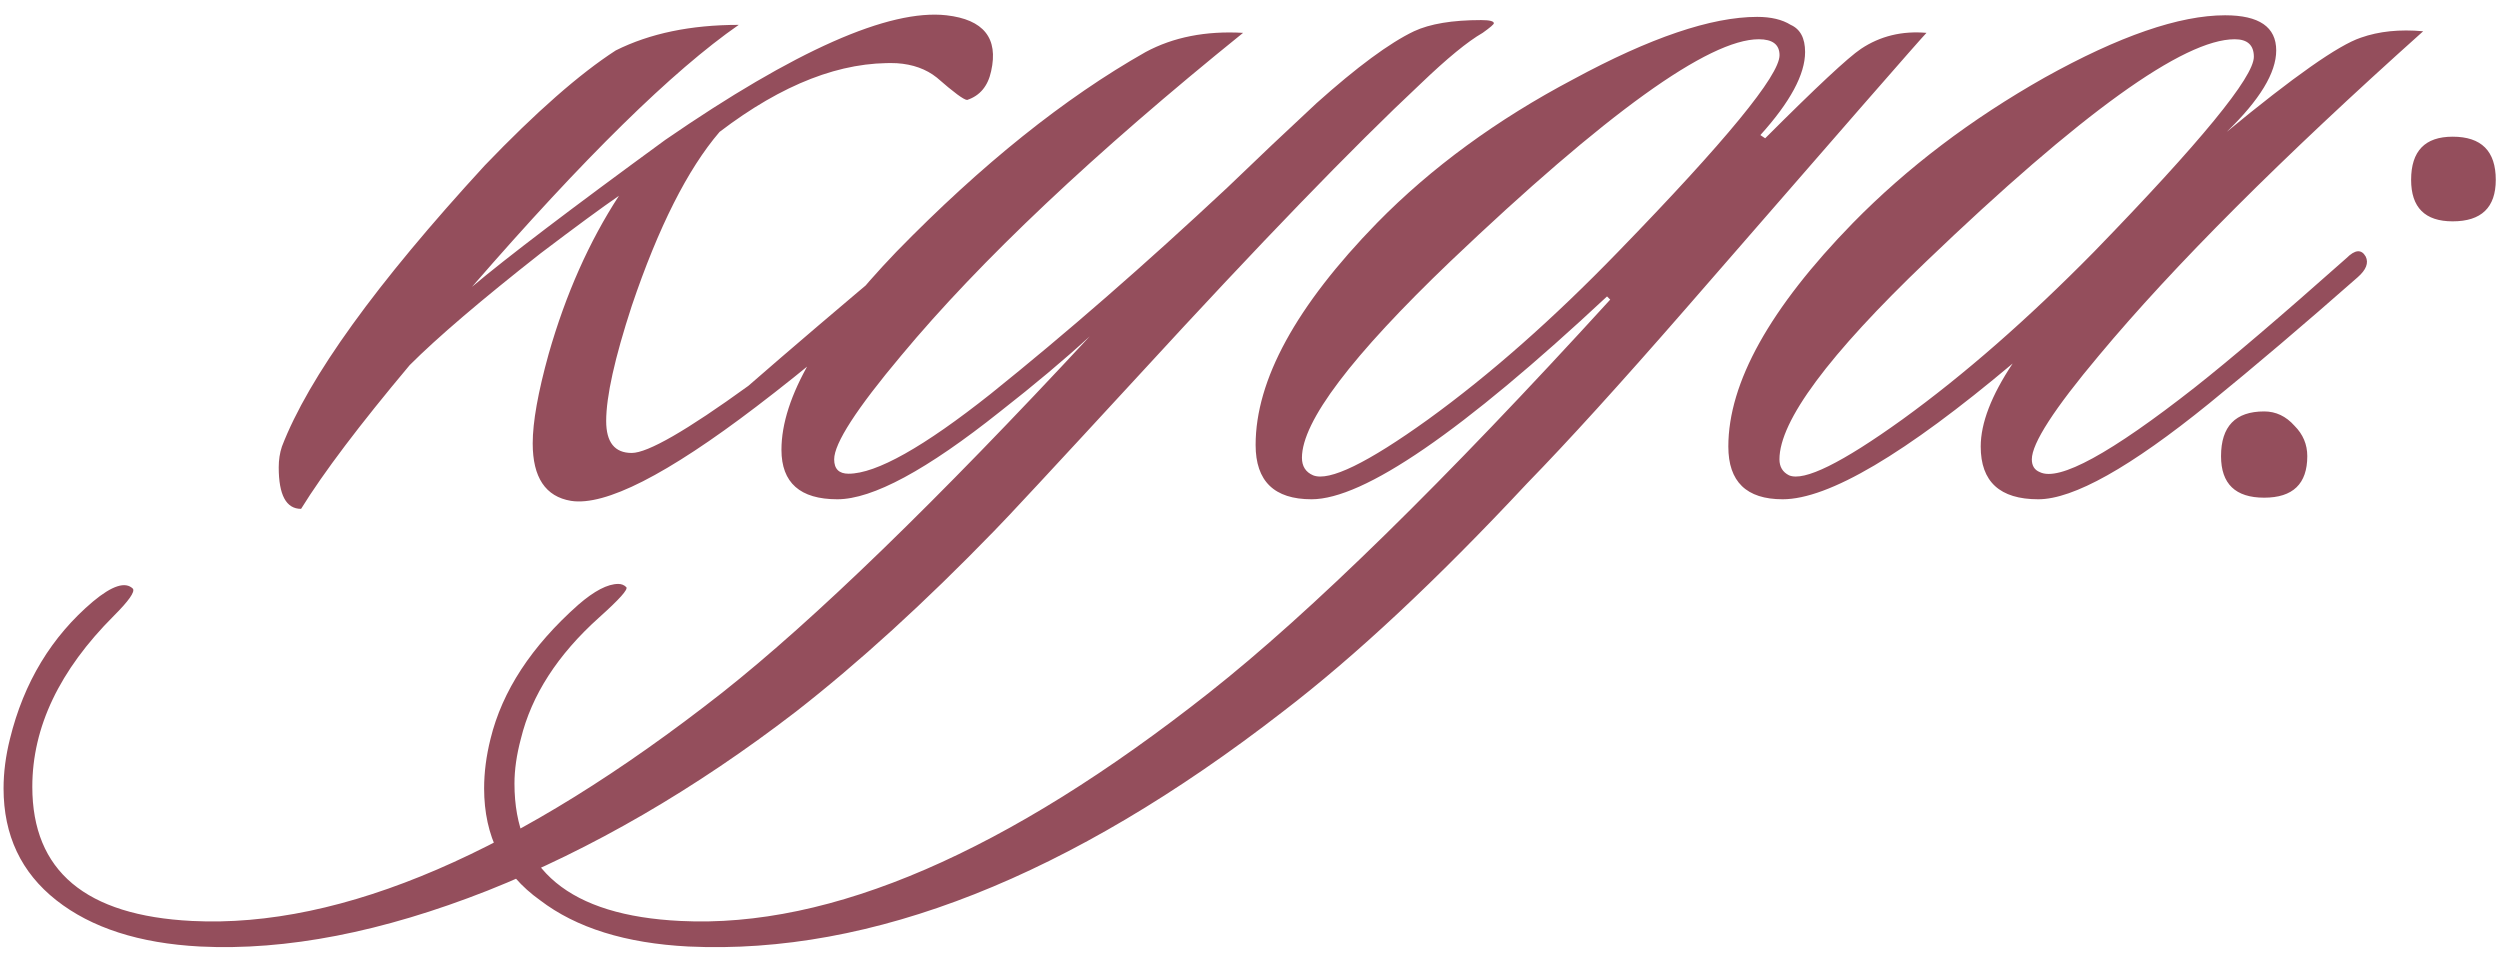 <?xml version="1.0" encoding="UTF-8"?> <svg xmlns="http://www.w3.org/2000/svg" width="210" height="81" viewBox="0 0 210 81" fill="none"><path d="M40.721 13.897C45.015 9.424 48.682 6.204 51.724 4.236C54.586 2.805 58.03 2.089 62.055 2.089C56.509 5.936 49.04 13.271 39.648 24.094C42.51 21.679 47.922 17.564 55.883 11.75C66.796 4.236 74.668 0.748 79.498 1.284C82.629 1.642 83.881 3.207 83.255 5.98C82.986 7.233 82.316 8.038 81.242 8.396C80.974 8.396 80.124 7.769 78.693 6.517C77.798 5.802 76.68 5.399 75.338 5.31C70.687 5.131 65.723 7.054 60.445 11.079C57.761 14.21 55.302 19.085 53.065 25.704C51.634 30.087 50.919 33.307 50.919 35.365C50.919 37.154 51.634 38.048 53.065 38.048C54.407 38.048 57.672 36.17 62.86 32.413C66.349 29.372 70.598 25.749 75.607 21.545C76.143 21.008 76.635 20.963 77.083 21.41C77.53 21.858 77.396 22.439 76.68 23.155C72.029 27.359 67.646 31.026 63.531 34.157C56.017 39.882 50.829 42.521 47.967 42.073C45.82 41.716 44.747 40.105 44.747 37.243C44.747 35.454 45.194 32.95 46.088 29.729C47.52 24.72 49.487 20.292 51.992 16.446C50.561 17.43 48.369 19.04 45.417 21.276C40.408 25.212 36.741 28.343 34.415 30.669C30.211 35.678 27.17 39.703 25.291 42.744C24.039 42.744 23.413 41.581 23.413 39.256C23.413 38.63 23.502 38.048 23.681 37.511C25.917 31.697 31.598 23.826 40.721 13.897ZM125.484 1.955C125.484 2.045 125.171 2.313 124.545 2.76C123.293 3.476 121.548 4.907 119.312 7.054C113.677 12.331 105.85 20.427 95.832 31.339C88.497 39.3 84.382 43.728 83.487 44.623C77.673 50.616 72.127 55.67 66.85 59.784C58.352 66.314 49.72 71.323 40.954 74.812C32.099 78.3 24.048 79.866 16.803 79.508C11.704 79.24 7.679 77.943 4.727 75.617C1.775 73.291 0.299 70.161 0.299 66.225C0.299 64.883 0.478 63.497 0.836 62.065C1.999 57.325 4.324 53.478 7.813 50.526C9.423 49.185 10.541 48.827 11.167 49.453C11.346 49.721 10.809 50.482 9.557 51.734C4.995 56.296 2.714 61.081 2.714 66.091C2.714 73.157 7.187 76.914 16.132 77.361C28.744 77.987 43.593 71.592 60.678 58.174C68.37 52.092 78.657 42.118 91.538 28.253C89.391 30.221 86.886 32.323 84.024 34.56C77.852 39.479 73.29 41.939 70.338 41.939C67.208 41.939 65.642 40.553 65.642 37.78C65.642 33.397 68.862 27.851 75.303 21.142C82.459 13.807 89.436 8.217 96.234 4.37C98.56 3.118 101.288 2.581 104.419 2.76C91.896 12.868 82.325 21.902 75.705 29.863C71.948 34.336 70.07 37.243 70.07 38.585C70.07 39.39 70.472 39.792 71.278 39.792C73.603 39.792 77.584 37.556 83.219 33.084C89.57 27.985 96.189 22.216 103.077 15.775C105.581 13.36 108.086 10.99 110.591 8.664C113.99 5.623 116.718 3.61 118.775 2.626C120.117 2 121.996 1.687 124.411 1.687C125.126 1.687 125.484 1.776 125.484 1.955ZM161.825 2.76C161.378 3.207 154.625 10.945 141.565 25.972C136.109 32.234 131.681 37.109 128.282 40.597C120.679 48.737 113.836 55.133 107.753 59.784C89.863 73.649 73.225 80.224 57.84 79.508C52.563 79.24 48.403 77.943 45.362 75.617C42.231 73.381 40.666 70.25 40.666 66.225C40.666 64.883 40.845 63.497 41.203 62.065C42.186 58.04 44.646 54.283 48.582 50.795C49.924 49.632 51.042 49.05 51.937 49.05C52.205 49.05 52.428 49.14 52.607 49.319C52.786 49.498 52.026 50.347 50.326 51.868C46.838 54.999 44.646 58.398 43.752 62.065C43.394 63.407 43.215 64.659 43.215 65.822C43.215 73.068 47.867 76.914 57.169 77.361C69.782 77.987 84.586 71.592 101.581 58.174C110.079 51.466 121.305 40.463 135.259 25.167L134.991 24.899C122.825 36.259 114.551 41.939 110.168 41.939C107.037 41.939 105.472 40.419 105.472 37.377C105.472 31.921 108.871 25.704 115.669 18.727C120.231 14.076 125.732 10.05 132.173 6.651C138.613 3.163 143.757 1.418 147.603 1.418C148.766 1.418 149.705 1.642 150.421 2.089C151.226 2.447 151.628 3.207 151.628 4.37C151.628 6.249 150.376 8.574 147.871 11.347L148.274 11.616C152.567 7.322 155.251 4.818 156.324 4.102C157.934 3.029 159.768 2.581 161.825 2.76ZM147.737 3.297C143.533 3.297 134.901 9.514 121.841 21.947C113.523 29.908 109.363 35.409 109.363 38.451C109.363 39.166 109.676 39.658 110.302 39.927C111.644 40.463 114.864 38.898 119.963 35.23C125.151 31.474 130.473 26.777 135.93 21.142C144.964 11.839 149.481 6.338 149.481 4.639C149.481 3.744 148.9 3.297 147.737 3.297ZM203.546 2.626C191.65 13.271 182.57 22.35 176.309 29.863C172.552 34.336 170.674 37.243 170.674 38.585C170.674 39.122 170.897 39.479 171.345 39.658C172.955 40.463 177.293 38.093 184.359 32.547C187.311 30.221 191.56 26.599 197.106 21.679C197.822 20.963 198.358 20.919 198.716 21.545C198.984 22.081 198.761 22.663 198.045 23.289C193.573 27.225 189.413 30.758 185.567 33.889C178.948 39.256 174.162 41.939 171.21 41.939C167.99 41.939 166.38 40.463 166.38 37.511C166.38 35.544 167.275 33.218 169.064 30.534C160.029 38.138 153.589 41.939 149.742 41.939C146.701 41.939 145.18 40.463 145.18 37.511C145.18 32.145 148.669 25.883 155.646 18.727C160.208 14.076 165.575 10.006 171.747 6.517C178.009 3.029 183.062 1.284 186.909 1.284C189.771 1.284 191.202 2.268 191.202 4.236C191.202 6.115 189.816 8.396 187.043 11.079C192.678 6.428 196.435 3.789 198.314 3.163C199.834 2.626 201.579 2.447 203.546 2.626ZM187.714 3.297C183.42 3.297 174.788 9.514 161.818 21.947C153.589 29.819 149.474 35.365 149.474 38.585C149.474 39.211 149.742 39.658 150.279 39.927C151.531 40.463 154.707 38.898 159.805 35.23C164.994 31.474 170.361 26.777 175.906 21.142C184.851 11.929 189.324 6.472 189.324 4.773C189.324 3.789 188.787 3.297 187.714 3.297ZM209.645 15.104C209.645 17.43 208.437 18.593 206.022 18.593C203.697 18.593 202.534 17.43 202.534 15.104C202.534 12.689 203.697 11.482 206.022 11.482C208.437 11.482 209.645 12.689 209.645 15.104ZM193.812 38.316C193.812 40.642 192.605 41.805 190.19 41.805C187.775 41.805 186.567 40.642 186.567 38.316C186.567 35.812 187.775 34.56 190.19 34.56C191.174 34.56 192.023 34.962 192.739 35.767C193.455 36.483 193.812 37.333 193.812 38.316Z" fill="#944E5C"></path></svg> 